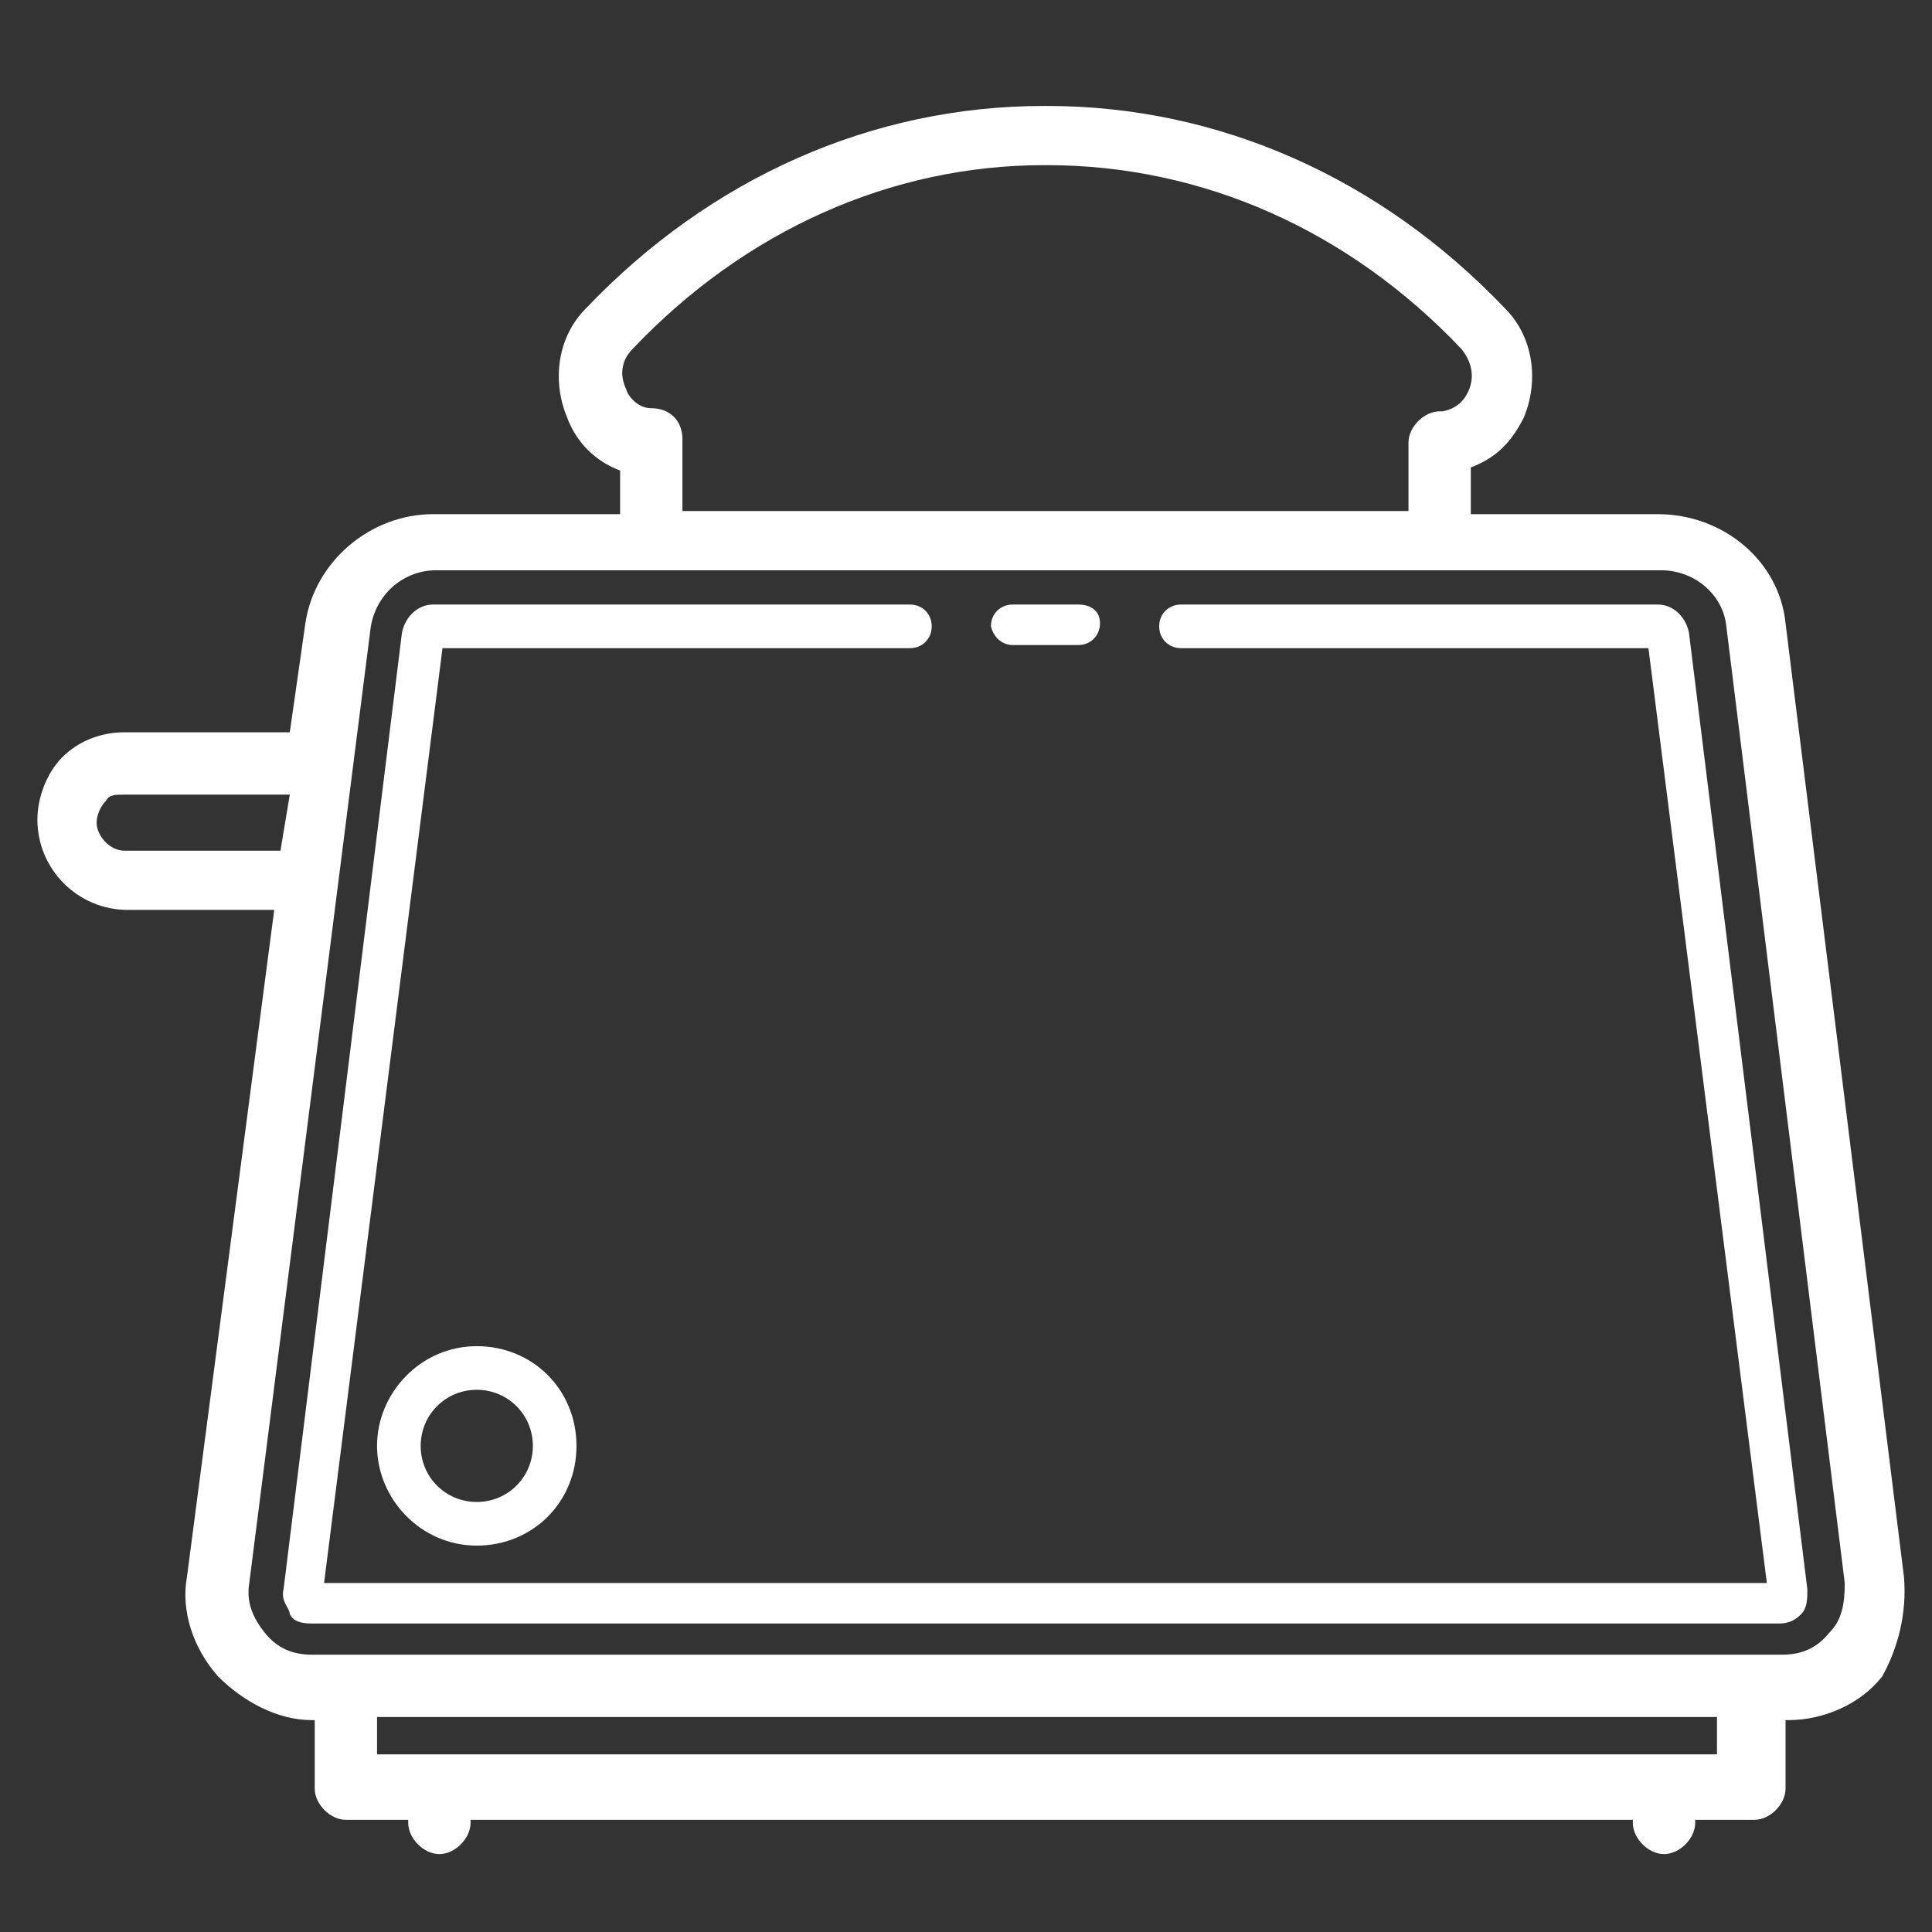 <?xml version="1.0" encoding="UTF-8"?> <svg xmlns="http://www.w3.org/2000/svg" xmlns:xlink="http://www.w3.org/1999/xlink" version="1.1" id="Layer_1" x="0px" y="0px" viewBox="0 0 62 62" style="enable-background:new 0 0 62 62;" xml:space="preserve"><rect x="0" y="0" width="62" height="62" fill="#333333" stroke="none"/> <style type="text/css"> .st0{fill:#FFFFFF;} </style> <g> <path class="st0" d="M12.1,46.4c0,1.7,1.4,3.2,3.2,3.2s3.2-1.4,3.2-3.2s-1.4-3.2-3.2-3.2S12.1,44.7,12.1,46.4z M17.1,46.4 c0,1-0.8,1.8-1.8,1.8s-1.8-0.8-1.8-1.8s0.8-1.8,1.8-1.8S17.1,45.4,17.1,46.4z"></path> <path class="st0" d="M61.1,50.6L57.3,20c-0.2-2-2-3.5-4.1-3.5h-6v-1.5c0.8-0.3,1.3-0.8,1.7-1.6c0.5-1.2,0.3-2.6-0.6-3.5 c-4-4.2-9.2-6.5-14.7-6.5h-0.1c-5.5,0-10.7,2.3-14.7,6.5c-0.9,0.9-1.1,2.3-0.6,3.5c0.3,0.8,0.9,1.4,1.7,1.7v1.4h-6 c-2,0-3.8,1.5-4.1,3.5l-0.5,3.5H4c-0.8,0-1.5,0.3-2,0.8s-0.8,1.3-0.8,2c0,1.6,1.3,2.9,2.9,2.9h4.7L6,50.6c-0.2,1.1,0.2,2.3,1,3.2 c0.8,0.8,1.9,1.4,3,1.4h0.1v2.2c0,0.5,0.5,1,1,1h2v0.1c0,0.5,0.5,1,1,1c0.5,0,1-0.5,1-1v-0.1h37.3v0.1c0,0.5,0.5,1,1,1 c0.5,0,1-0.5,1-1v-0.1h1.9c0.5,0,1-0.5,1-1v-2.2h0.1c1.1,0,2.3-0.5,3-1.4C60.9,52.9,61.2,51.8,61.1,50.6L61.1,50.6z M20.9,13.1 c-0.5,0-0.8-0.5-0.8-0.6c-0.2-0.4-0.2-0.9,0.2-1.3c3.6-3.8,8.3-5.9,13.2-5.9c0,0,0,0,0.1,0c5,0,9.7,2.1,13.3,5.9 c0.4,0.5,0.4,1,0.2,1.4c-0.1,0.2-0.3,0.5-0.8,0.6h-0.1c-0.5,0-1,0.5-1,1v2.2H21.9v-2.3C21.9,13.5,21.5,13.1,20.9,13.1z M4,27.3 c-0.5,0-0.9-0.5-0.9-0.9c0-0.2,0.1-0.5,0.3-0.7c0.1-0.2,0.3-0.2,0.6-0.2h5.3L9,27.3L4,27.3L4,27.3z M55.1,56.3h-43v-1.2h43V56.3 L55.1,56.3z M58.7,52.4c-0.4,0.5-0.9,0.7-1.5,0.7H10c-0.6,0-1.1-0.2-1.5-0.7c-0.4-0.5-0.6-1-0.5-1.6l3.9-30.7 c0.2-1.1,1.1-1.8,2.1-1.8h39.3c1.1,0,2,0.8,2.1,1.8l3.8,30.7C59.2,51.5,59.1,52,58.7,52.4L58.7,52.4z"></path> <path class="st0" d="M54.2,20.3c-0.1-0.5-0.5-0.9-1-0.9H37.9c-0.4,0-0.7,0.3-0.7,0.7c0,0.4,0.3,0.7,0.7,0.7h15l3.8,30H10.4l3.8-30 h15c0.4,0,0.7-0.3,0.7-0.7c0-0.4-0.3-0.7-0.7-0.7H13.9c-0.5,0-0.9,0.4-1,0.9L9.1,51c-0.1,0.4,0.2,0.6,0.2,0.8 c0.1,0.2,0.3,0.3,0.7,0.3h47.1c0.4,0,0.6-0.2,0.7-0.3c0.2-0.2,0.2-0.5,0.2-0.8L54.2,20.3z"></path> <path class="st0" d="M32.5,20.7h2.1c0.4,0,0.7-0.3,0.7-0.7c0-0.4-0.3-0.6-0.7-0.6h-2.1c-0.4,0-0.7,0.3-0.7,0.7 C31.9,20.5,32.2,20.7,32.5,20.7z"></path> </g> </svg> 